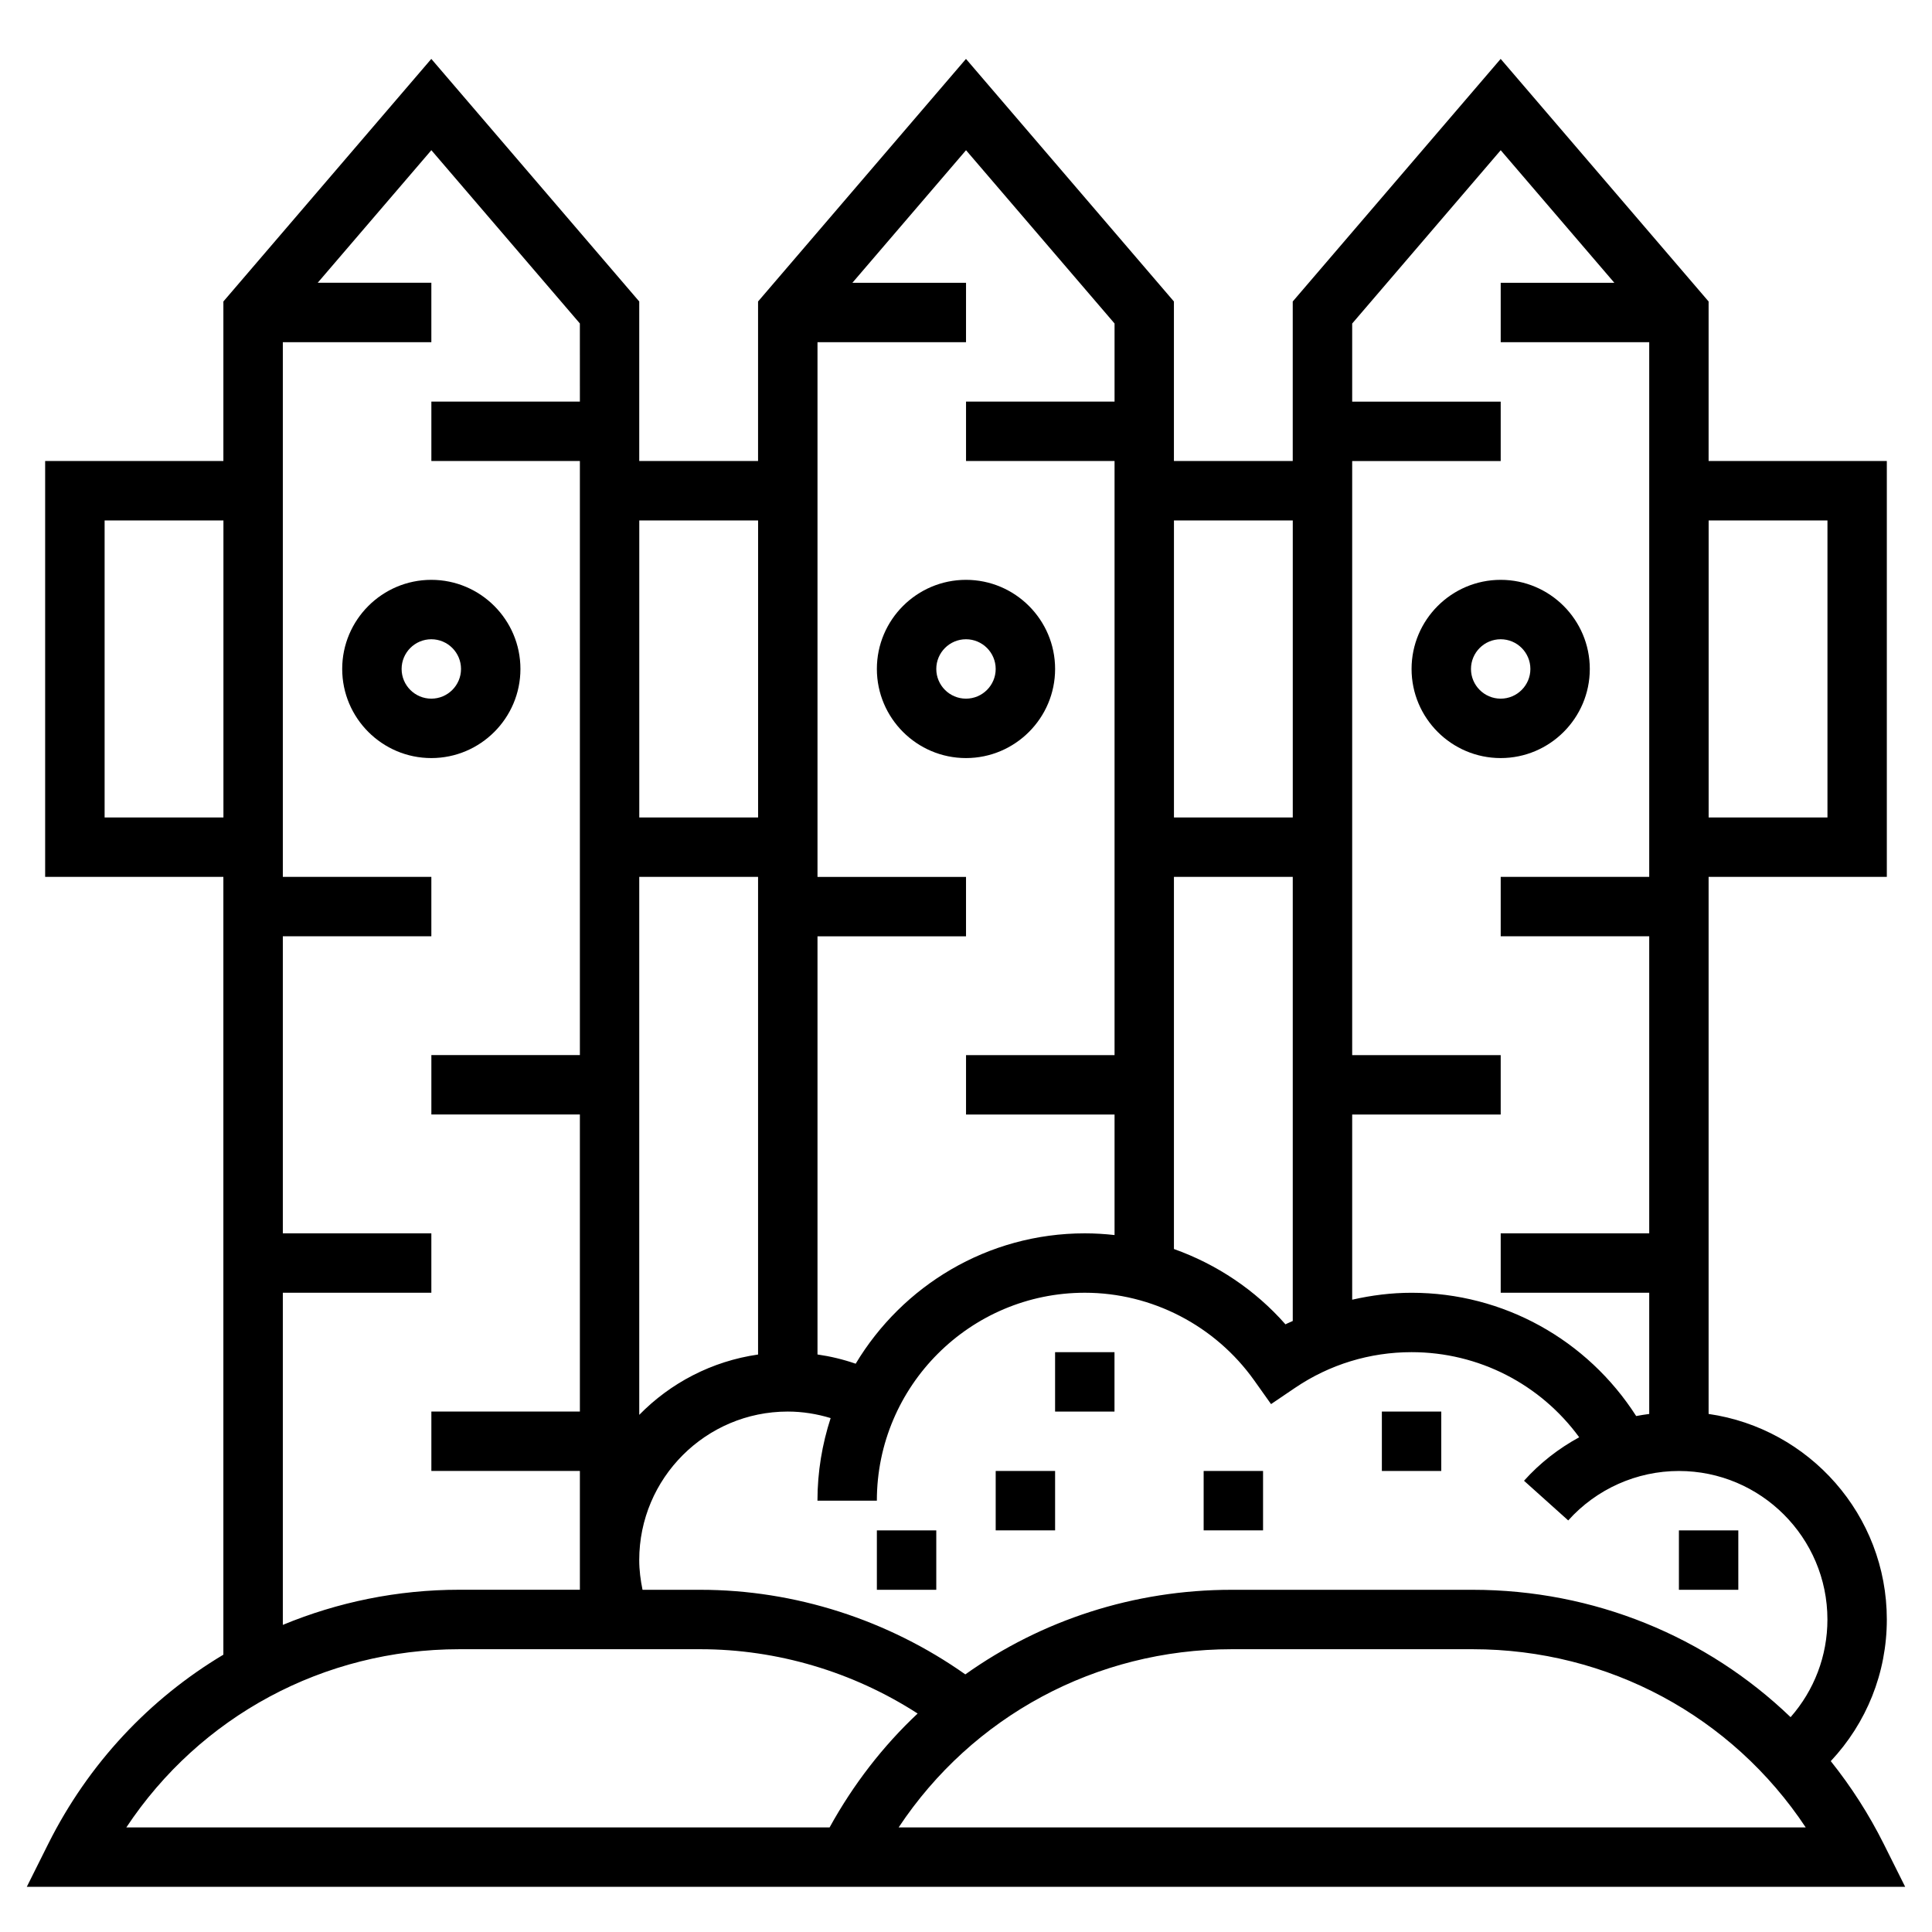<?xml version="1.0" encoding="UTF-8"?>
<!-- Uploaded to: ICON Repo, www.svgrepo.com, Generator: ICON Repo Mixer Tools -->
<svg fill="#000000" width="800px" height="800px" version="1.1" viewBox="144 144 512 512" xmlns="http://www.w3.org/2000/svg">
 <g>
  <path d="m643.2 632.64c-3.953-7.902-8.676-15.223-14.027-21.922 9.488-10.133 14.855-23.367 14.855-37.535 0-27.703-20.578-50.633-47.23-54.473v-142.33h47.23v-110.21h-47.23v-42.273l-55.105-64.289-55.105 64.289v42.273h-31.488v-42.273l-55.105-64.289-55.102 64.289v42.273h-31.488v-42.273l-55.105-64.289-55.102 64.289v42.273h-47.234v110.21h47.23v206.13c-19.523 11.668-35.738 28.805-46.406 50.129l-5.688 11.391h497.79zm-14.914-59.457c0 9.691-3.519 18.773-9.762 25.883-22.246-21.379-52.129-33.754-84.262-33.754h-63.852c-25.945 0-50.414 8.07-70.59 22.418-20.465-14.445-45.137-22.418-70.234-22.418h-15.312c-0.523-2.582-0.871-5.195-0.871-7.875 0-21.703 17.656-39.359 39.359-39.359 3.922 0 7.707 0.621 11.367 1.73-2.242 6.898-3.496 14.242-3.496 21.887h15.742c0-30.379 24.727-55.105 55.105-55.105 17.766 0 34.551 8.691 44.902 23.238l4.457 6.273 6.367-4.312c9.133-6.188 19.809-9.453 30.867-9.453 17.781 0 34.141 8.484 44.43 22.555-5.441 2.969-10.414 6.816-14.625 11.523l11.715 10.516c7.477-8.336 18.16-13.105 29.328-13.105 21.703 0 39.363 17.656 39.363 39.359zm-283.39-70.219c-12.25 1.762-23.215 7.535-31.488 15.988v-142.57h31.488zm110.21-126.58h31.488v117.69c-0.637 0.316-1.309 0.551-1.93 0.891-8.039-9.141-18.27-15.941-29.559-19.965zm173.19-94.465v78.719h-31.488v-78.719zm-86.594-98.109 30.117 35.133h-30.117v15.742h39.359v141.7h-39.359v15.742h39.359v78.719h-39.359v15.742h39.359v32.125c-1.156 0.164-2.312 0.316-3.457 0.551-12.973-20.23-35.172-32.668-59.52-32.668-5.352 0-10.613 0.668-15.742 1.836v-49.066h39.359v-15.742h-39.359v-157.44h39.359v-15.742h-39.359v-20.703zm-55.105 98.109v78.719h-31.488v-78.719zm-47.23-52.191v20.703h-39.359v15.742h39.359v157.44h-39.359v15.742h39.359v31.945c-2.598-0.289-5.227-0.453-7.871-0.453-25.789 0-48.344 13.895-60.734 34.551-3.289-1.141-6.668-1.953-10.117-2.449v-110.82h39.359v-15.742h-39.359v-141.7h39.359l0.004-15.746h-30.117l30.117-35.133zm-94.465 52.191v78.719h-31.488v-78.719zm-173.18 78.719v-78.719h31.488v78.719zm47.23 125.95h39.359v-15.742h-39.359v-78.723h39.359v-15.742h-39.359v-141.7h39.359v-15.746h-30.117l30.117-35.133 39.359 45.918 0.004 20.703h-39.359v15.742h39.359v157.44h-39.359v15.742h39.359v78.719h-39.359v15.742h39.359v31.488h-31.93c-16.438 0-32.258 3.289-46.793 9.312zm-41.477 141.7c19.516-29.426 52.27-47.23 88.27-47.23h63.852c20.402 0 40.5 6.016 57.582 17.043-9.172 8.617-17.043 18.77-23.332 30.188zm204.67 0c19.516-29.426 52.27-47.23 88.27-47.23h63.852c36 0 68.754 17.805 88.27 47.23z"/>
  <path d="m407.87 533.82h15.742v15.742h-15.742z"/>
  <path d="m423.61 502.34h15.742v15.742h-15.742z"/>
  <path d="m462.98 533.82h15.742v15.742h-15.742z"/>
  <path d="m510.21 518.08h15.742v15.742h-15.742z"/>
  <path d="m588.93 549.57h15.742v15.742h-15.742z"/>
  <path d="m376.38 549.57h15.742v15.742h-15.742z"/>
  <path d="m281.92 321.28c0-13.02-10.598-23.617-23.617-23.617s-23.617 10.598-23.617 23.617c0 13.02 10.598 23.617 23.617 23.617 13.023 0 23.617-10.598 23.617-23.617zm-31.488 0c0-4.336 3.527-7.871 7.871-7.871s7.871 3.535 7.871 7.871c0 4.336-3.527 7.871-7.871 7.871s-7.871-3.531-7.871-7.871z"/>
  <path d="m376.38 321.28c0 13.02 10.598 23.617 23.617 23.617s23.617-10.598 23.617-23.617c0-13.02-10.598-23.617-23.617-23.617-13.023 0.004-23.617 10.598-23.617 23.617zm31.488 0c0 4.336-3.527 7.871-7.871 7.871s-7.871-3.535-7.871-7.871c0-4.336 3.527-7.871 7.871-7.871s7.871 3.535 7.871 7.871z"/>
  <path d="m518.08 321.28c0 13.02 10.598 23.617 23.617 23.617 13.02 0 23.617-10.598 23.617-23.617 0-13.02-10.598-23.617-23.617-23.617-13.02 0.004-23.617 10.598-23.617 23.617zm31.488 0c0 4.336-3.527 7.871-7.871 7.871s-7.871-3.535-7.871-7.871c0-4.336 3.527-7.871 7.871-7.871s7.871 3.535 7.871 7.871z"/>
 </g>
</svg>